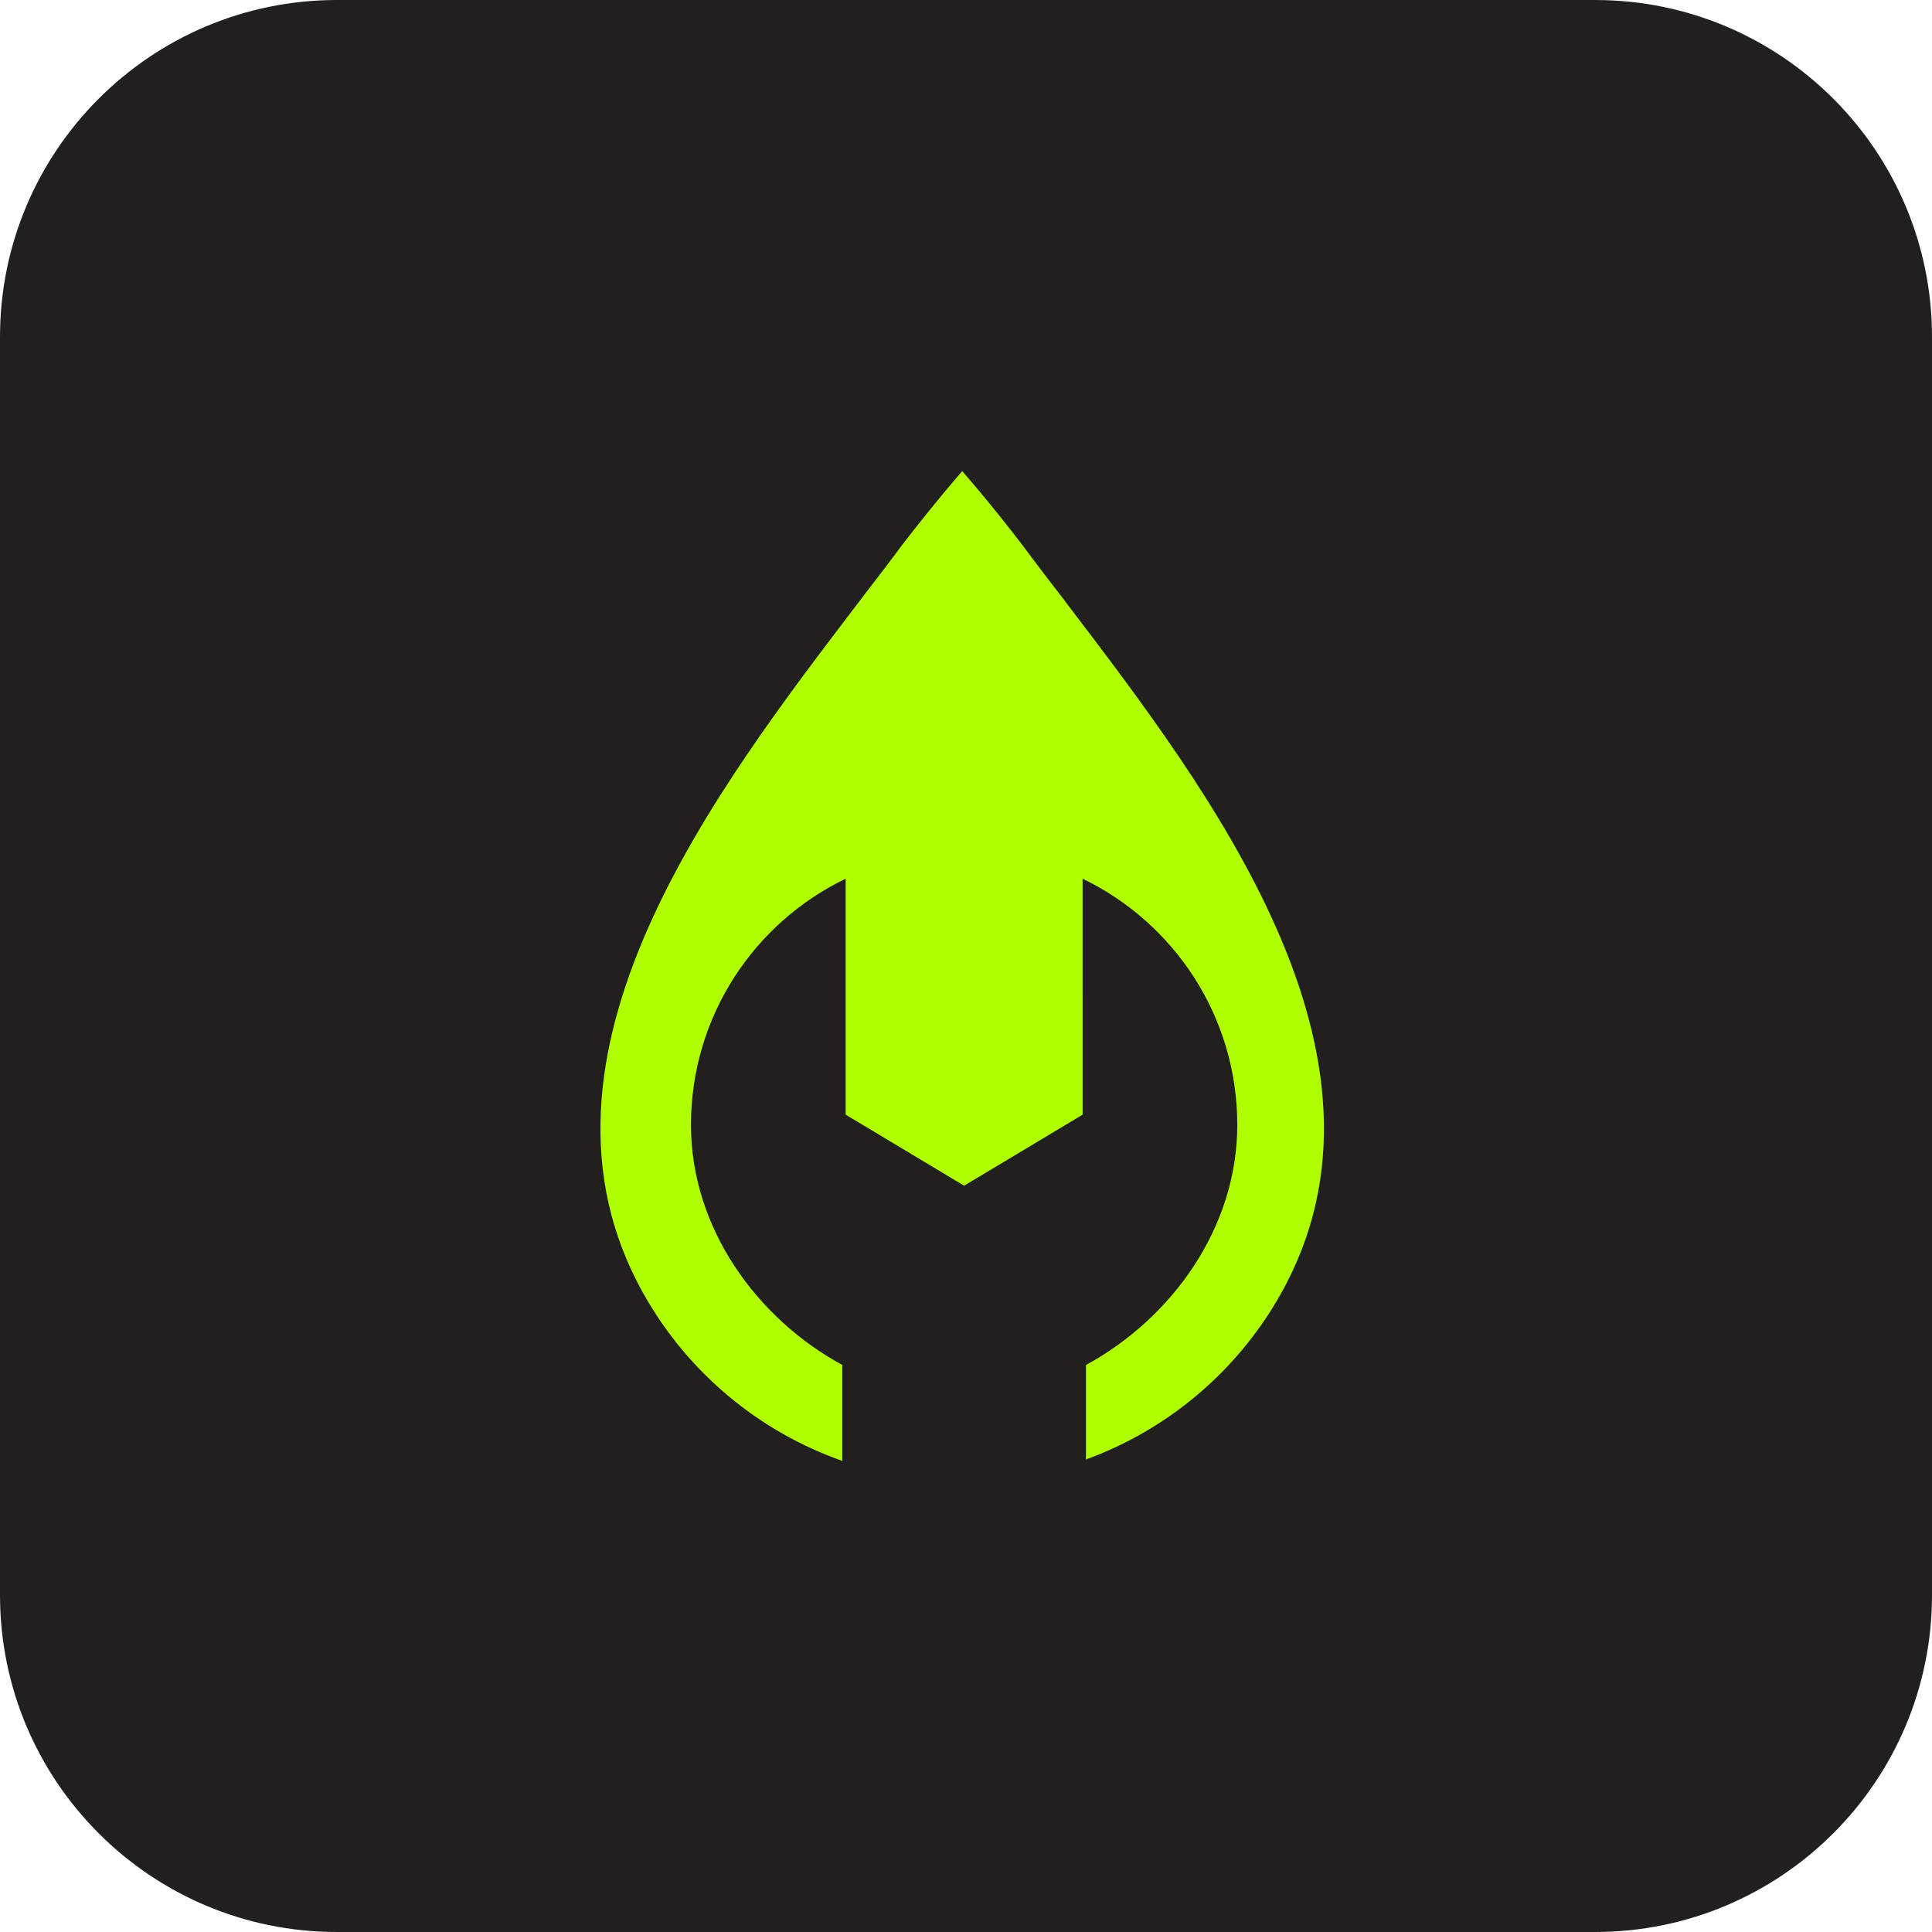<?xml version="1.0" encoding="UTF-8"?>
<svg data-bbox="0 0 850.39 850.39" viewBox="0 0 850.39 850.39" xmlns="http://www.w3.org/2000/svg" data-type="color">
    <g>
        <path fill="#221f1f" d="M850.39 148.32v553.75c0 81.915-66.405 148.32-148.32 148.32H148.32C66.405 850.39 0 783.985 0 702.07V148.32C0 66.405 66.405 0 148.32 0h553.75c81.915 0 148.32 66.405 148.32 148.32" data-color="1"/>
        <path d="M468.78 264.56c-5.11-6.64-9.93-12.79-14.87-19.44-8.44-11.48-20.96-26.96-30.38-37.75-9.36 10.79-21.88 26.27-30.38 37.75-4.88 6.64-9.82 12.8-14.82 19.44-62.65 82.34-153.94 200.04-95.09 304.89 19.59 34.93 51.06 60.77 87.51 73.58v-42.22c-37.44-20.38-66.61-60.06-66.61-105.68 0-47.72 27.8-88.94 68.08-108.36v103.86l52.15 31.27 52.15-31.27V386.77c40.28 19.43 68.08 60.65 68.08 108.37 0 45.62-29.17 85.31-66.61 105.68v41.59c35.71-13.01 66.51-38.57 85.79-72.94 58.86-104.85-32.39-222.55-95.03-304.89Z" fill="#afff00" fill-rule="evenodd" data-color="2"/>
    </g>
</svg>
